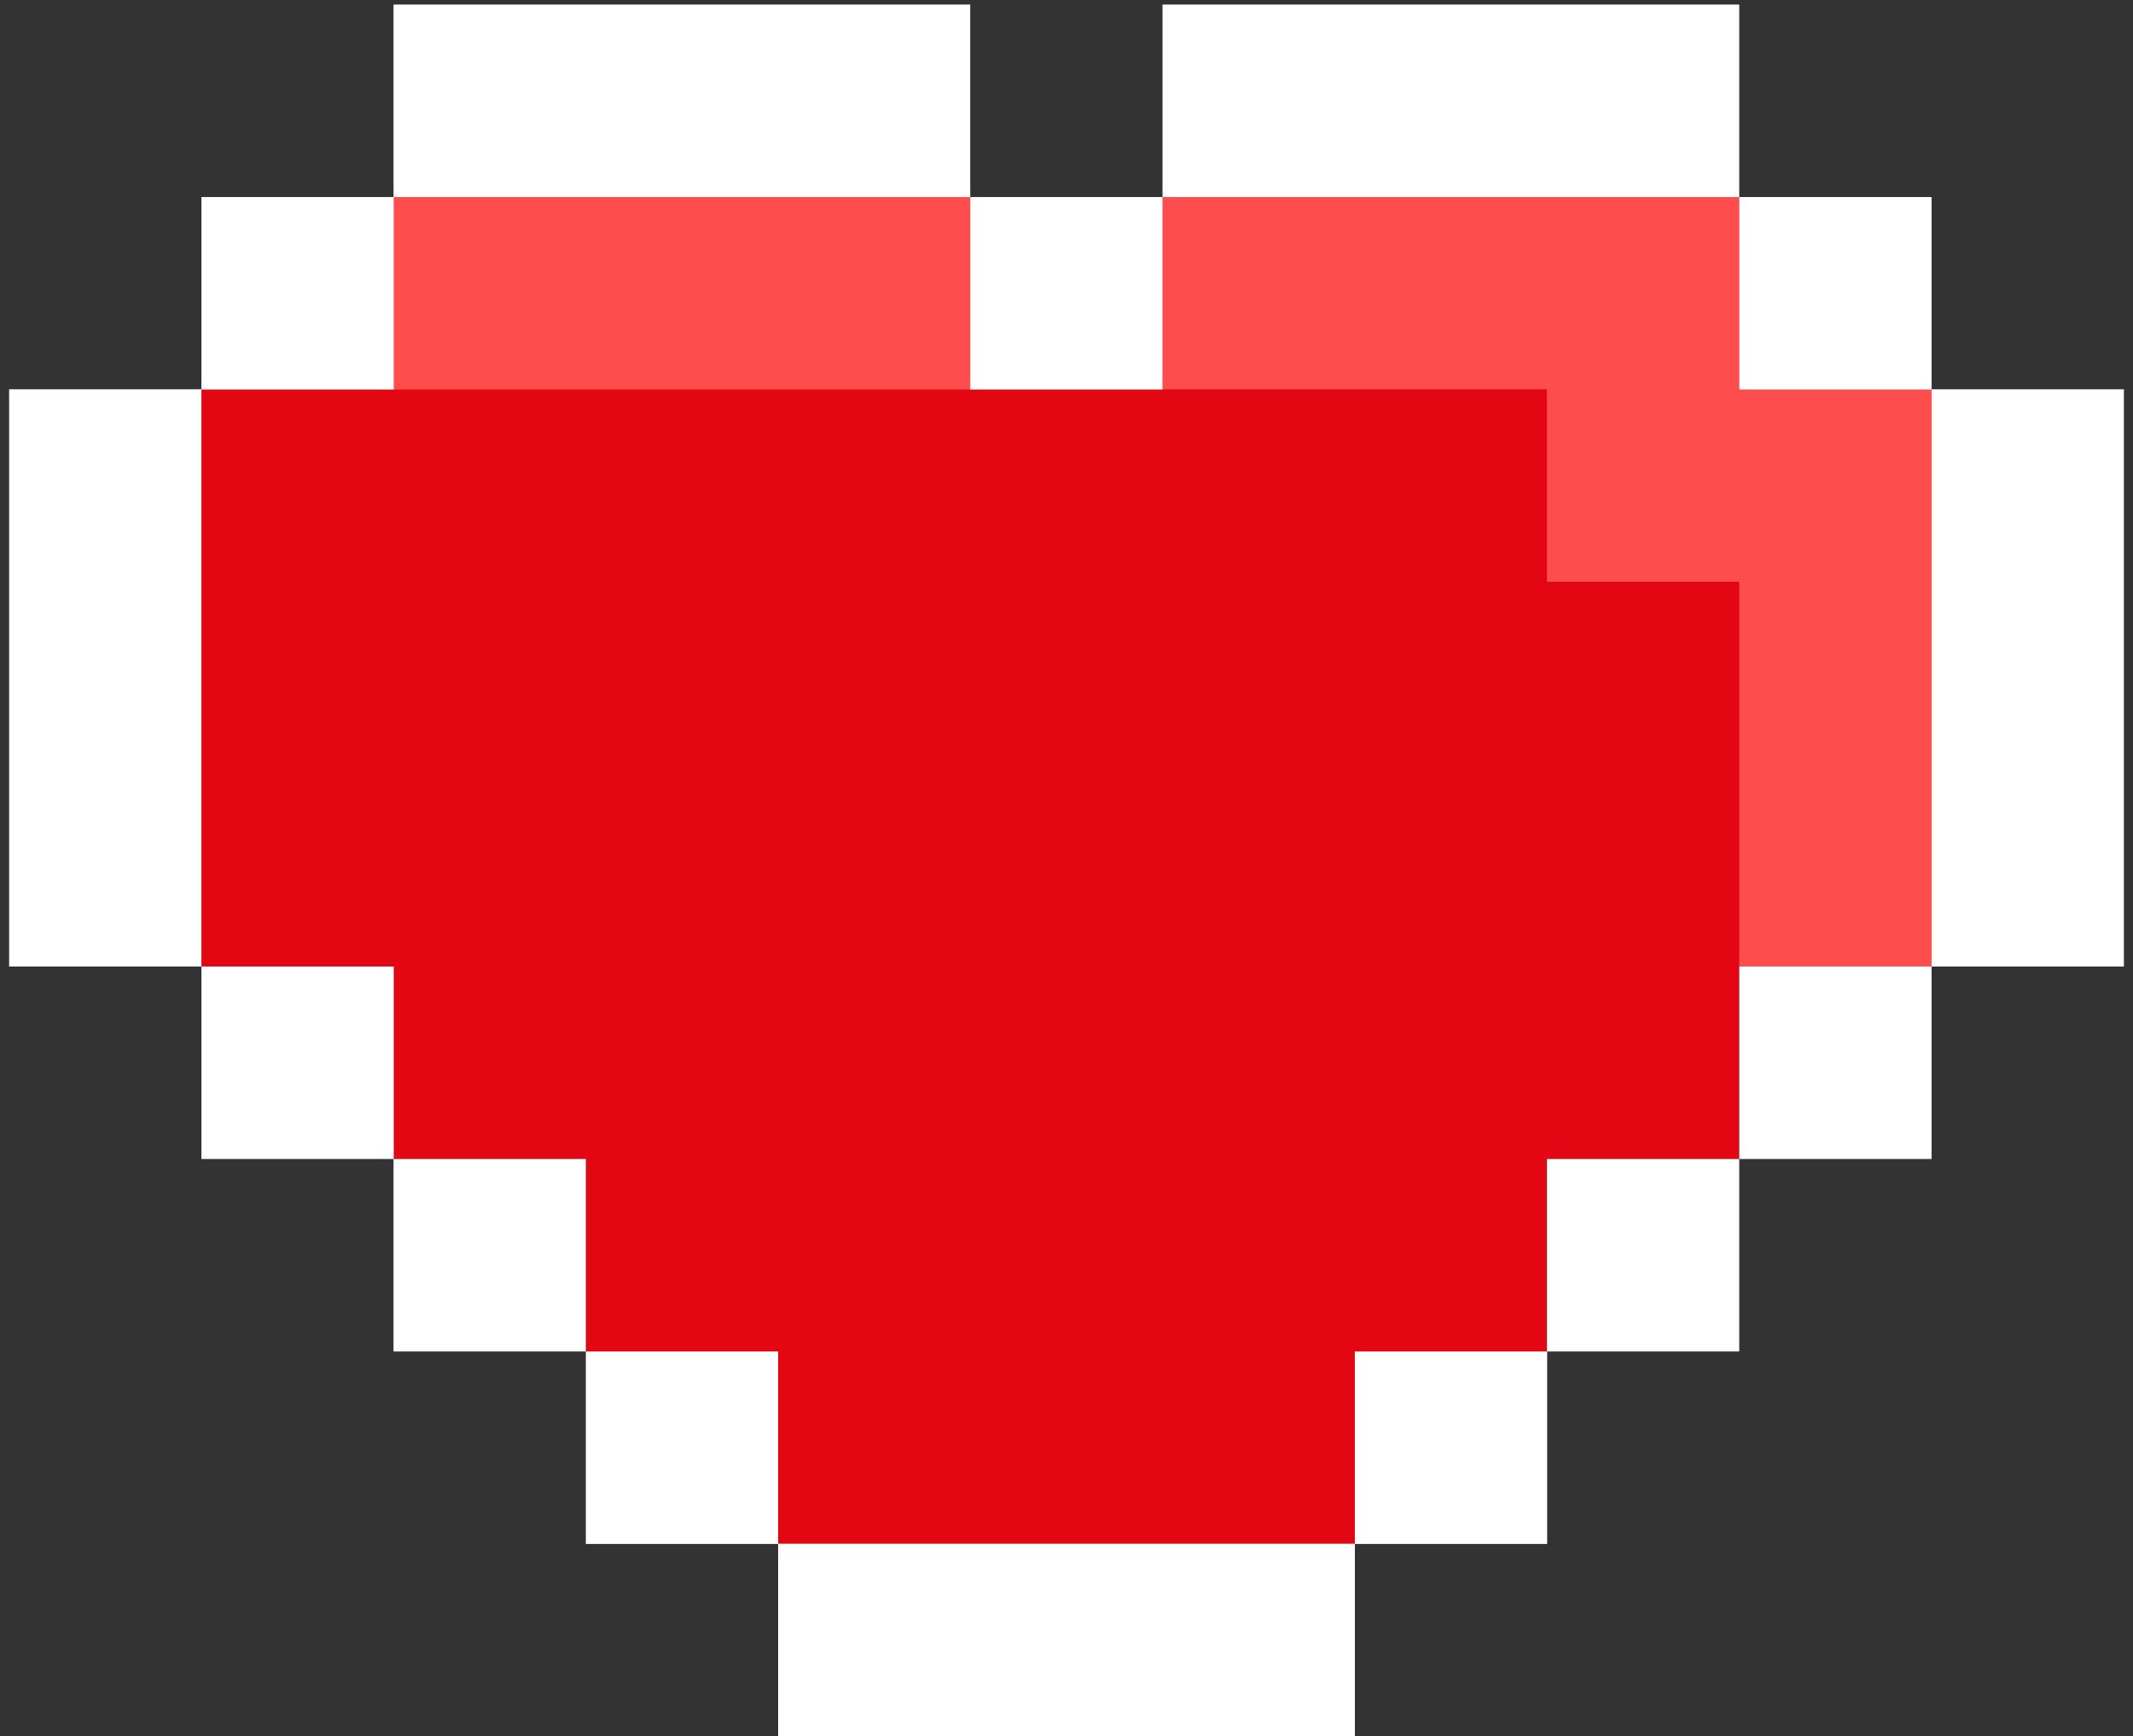 <svg width="156" height="127" viewBox="0 0 156 127" fill="none" xmlns="http://www.w3.org/2000/svg">
<rect x="0" y="0" width="156" height="127" fill="#333333" stroke="none"/>
<g clip-path="url(#clip0_2001_214)">
<path d="M127.203 14.413H85.025V28.476H70.96V14.413H28.781V28.476H14.732V70.698H28.781V84.778H42.846V98.858H56.911V112.921H99.09V98.858H113.138V84.778H127.203V70.698H141.268V28.476H127.203V14.413Z" fill="#E30613"/>
<path d="M127.203 14.413H85.024V28.476H113.138V42.556H127.203V70.698H141.268V28.476H127.203V14.413Z" fill="#FF4D4D"/>
<path d="M70.96 14.413H28.781V28.493H70.96V14.413Z" fill="#FF4D4D"/>
<path d="M85.025 112.92H70.96H56.911V127H70.96H85.025H99.09V112.92H85.025Z" fill="white"/>
<path d="M113.154 98.858H99.089V112.937H113.154V98.858Z" fill="white"/>
<path d="M127.203 84.778H113.138V98.857H127.203V84.778Z" fill="white"/>
<path d="M141.268 70.698H127.203V84.777H141.268V70.698Z" fill="white"/>
<path d="M141.268 28.476V42.555V56.635V70.698H155.333V28.476H141.268Z" fill="white"/>
<path d="M141.268 14.413H127.203V28.493H141.268V14.413Z" fill="white"/>
<path d="M85.024 0.333V14.413H99.089H113.138H127.203V0.333H85.024Z" fill="white"/>
<path d="M85.024 14.413H70.959V28.493H85.024V14.413Z" fill="white"/>
<path d="M56.911 98.858H42.846V112.937H56.911V98.858Z" fill="white"/>
<path d="M42.846 84.778H28.781V98.857H42.846V84.778Z" fill="white"/>
<path d="M28.797 70.698H14.732V84.777H28.797V70.698Z" fill="white"/>
<path d="M0.667 28.476V42.555V56.635V70.698H14.732V56.635V42.555V28.476H0.667Z" fill="white"/>
<path d="M28.797 14.413H14.732V28.493H28.797V14.413Z" fill="white"/>
<path d="M28.781 0.333V14.413H42.846H56.911H70.96V0.333H28.781Z" fill="white"/>
</g>
<defs>
<clipPath id="clip0_2001_214">
<rect width="154.667" height="126.667" fill="white" transform="translate(0.667 0.333)"/>
</clipPath>
</defs>
</svg>
